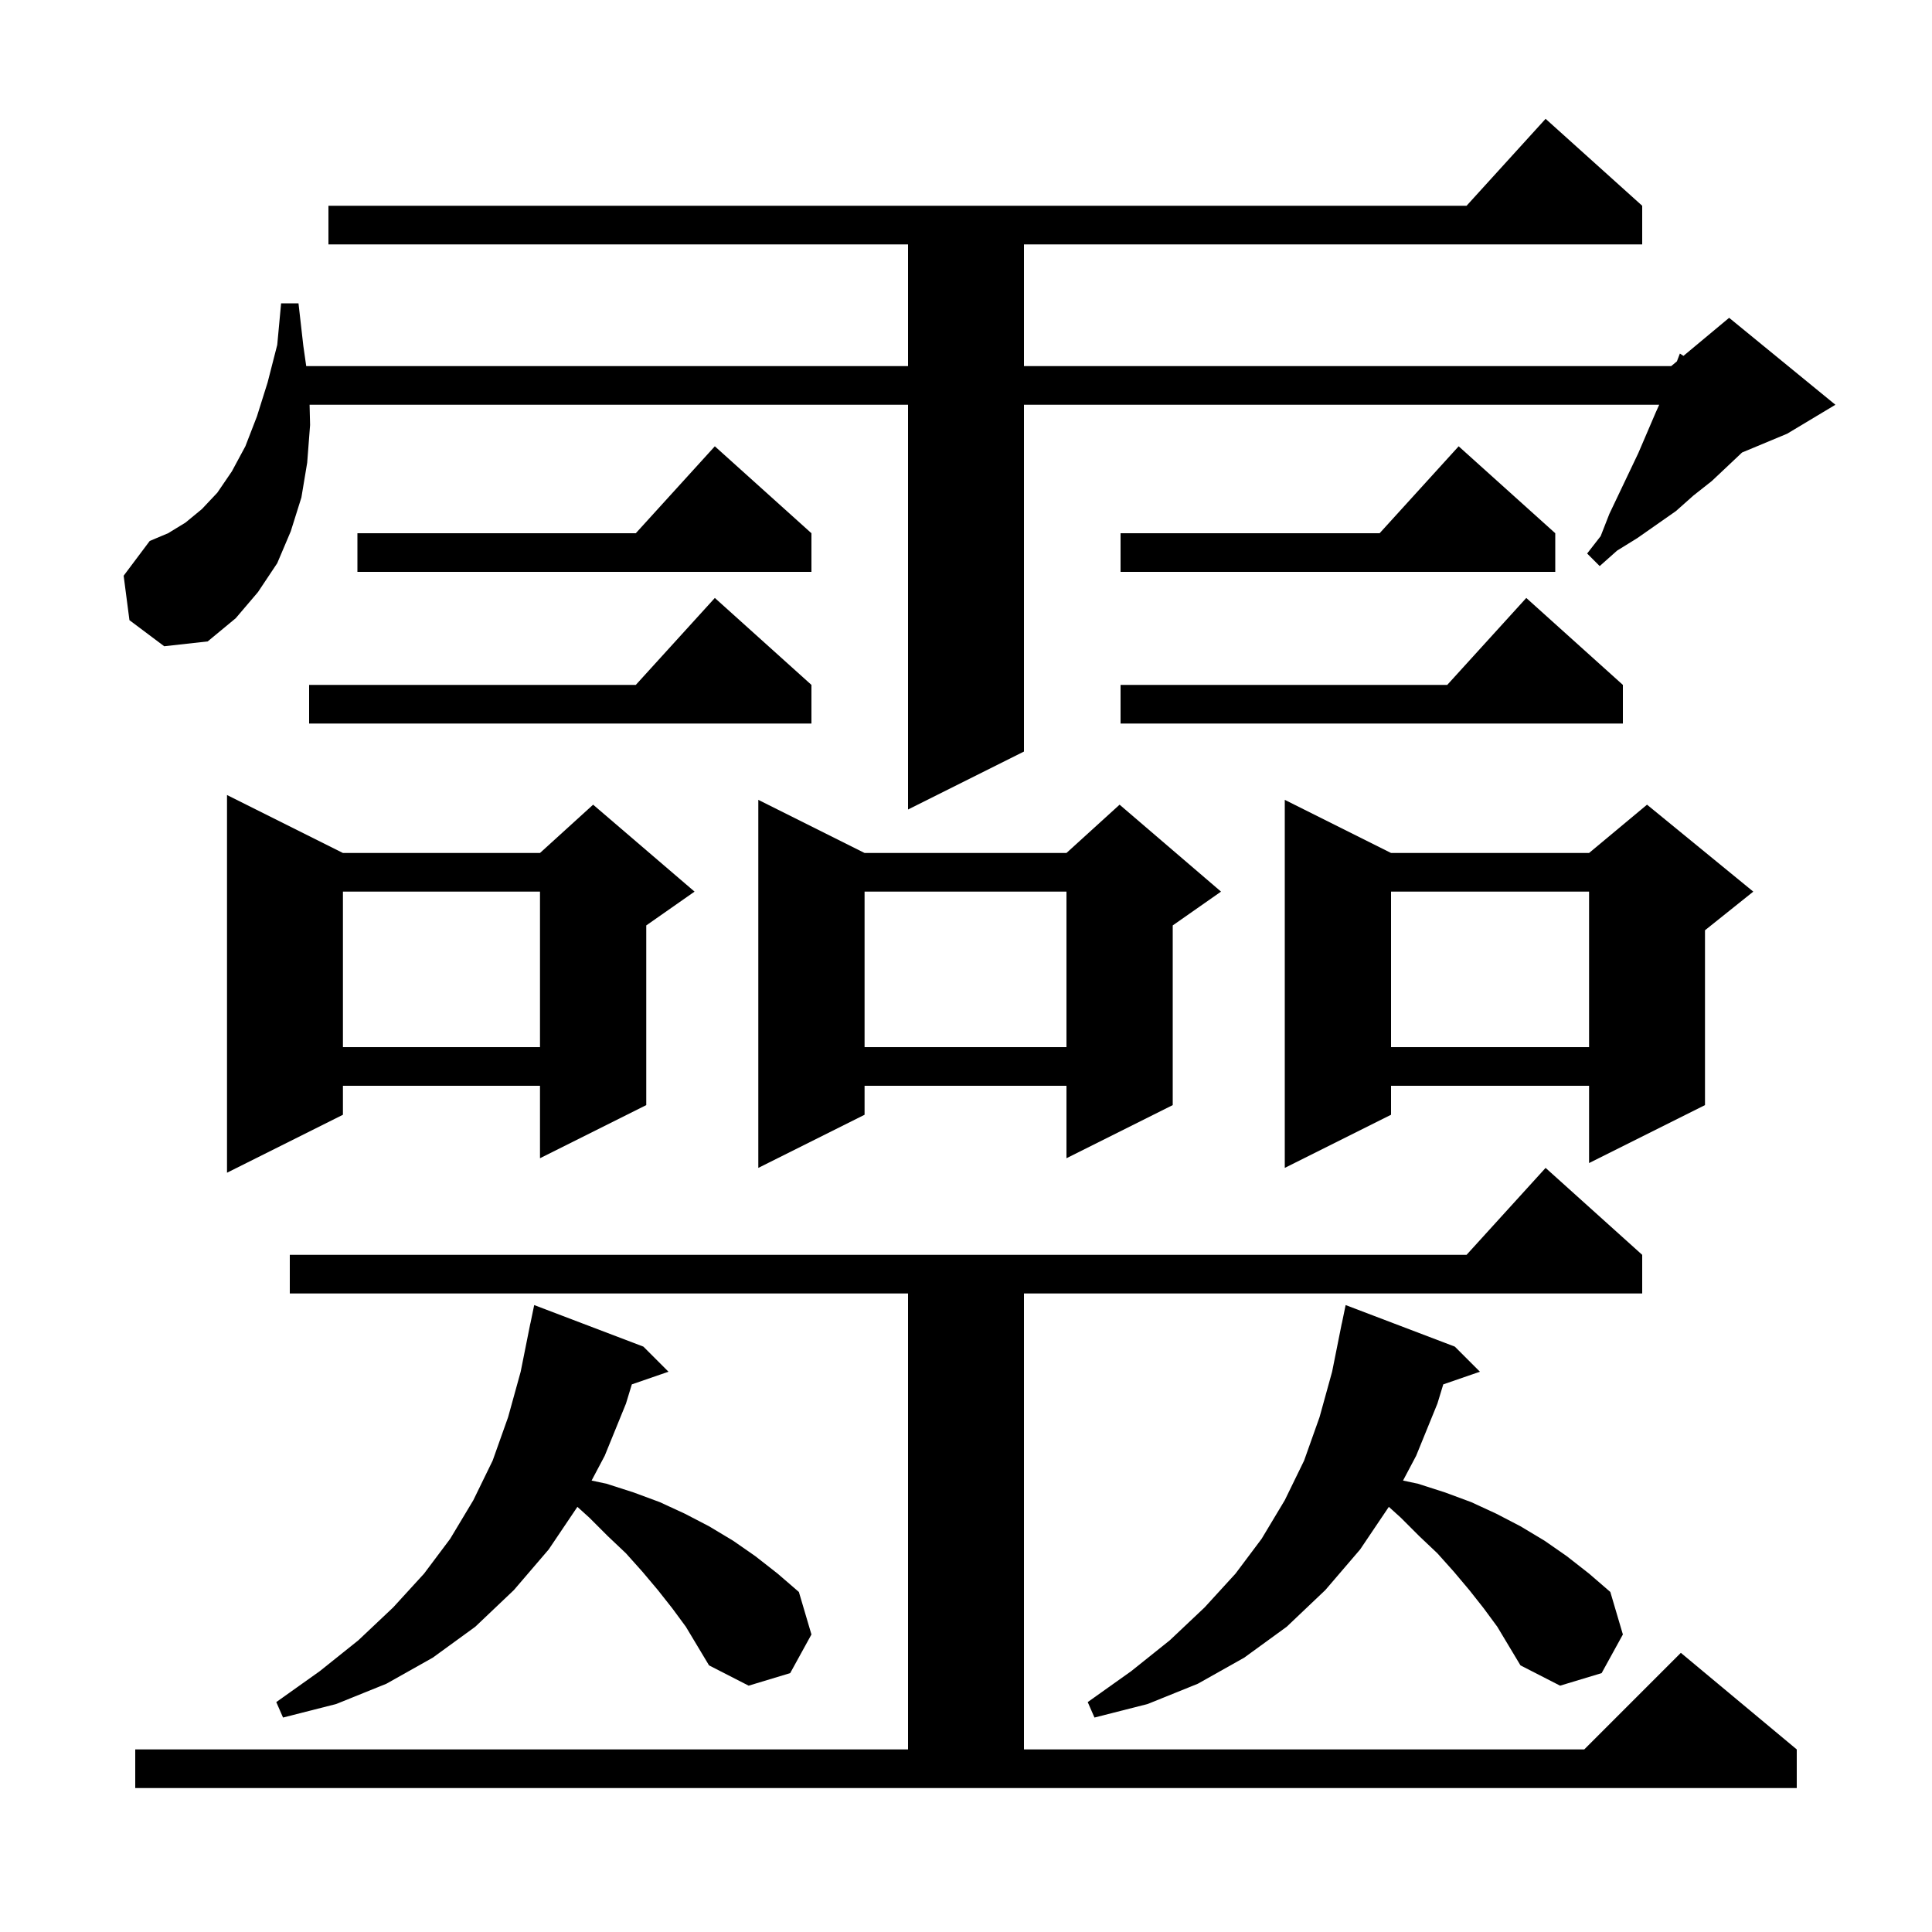 <svg xmlns="http://www.w3.org/2000/svg" xmlns:xlink="http://www.w3.org/1999/xlink" version="1.1" baseProfile="full" viewBox="0 0 200 200" width="200" height="200"><g fill="currentColor"><path d="M 14.0 181.1 L 94.0 181.1 L 94.0 133.9 L 30.0 133.9 L 30.0 129.9 L 151.818 129.9 L 160.0 120.9 L 170.0 129.9 L 170.0 133.9 L 106.0 133.9 L 106.0 181.1 L 164.0 181.1 L 174.0 171.1 L 186.0 181.1 L 186.0 185.1 L 14.0 185.1 Z M 69.6 166.5 L 68.1 164.6 L 66.5 162.7 L 64.8 160.8 L 62.9 159.0 L 61.0 157.1 L 59.772 155.989 L 56.8 160.4 L 53.2 164.6 L 49.2 168.4 L 44.8 171.6 L 40.0 174.3 L 34.8 176.4 L 29.3 177.8 L 28.6 176.2 L 33.1 173.0 L 37.1 169.8 L 40.7 166.4 L 43.9 162.9 L 46.6 159.3 L 49.0 155.3 L 51.0 151.2 L 52.6 146.7 L 53.9 142.0 L 54.9 137.0 L 54.907 137.001 L 55.3 135.1 L 66.6 139.4 L 69.2 142.0 L 65.407 143.31 L 64.8 145.3 L 62.6 150.7 L 61.242 153.266 L 62.8 153.6 L 65.6 154.5 L 68.3 155.5 L 70.9 156.7 L 73.4 158.0 L 75.9 159.5 L 78.2 161.1 L 80.5 162.9 L 82.7 164.8 L 84.0 169.2 L 81.8 173.2 L 77.5 174.5 L 73.4 172.4 L 71.0 168.4 Z M 153.6 166.5 L 152.1 164.6 L 150.5 162.7 L 148.8 160.8 L 146.9 159.0 L 145.0 157.1 L 143.772 155.989 L 140.8 160.4 L 137.2 164.6 L 133.2 168.4 L 128.8 171.6 L 124.0 174.3 L 118.8 176.4 L 113.3 177.8 L 112.6 176.2 L 117.1 173.0 L 121.1 169.8 L 124.7 166.4 L 127.9 162.9 L 130.6 159.3 L 133.0 155.3 L 135.0 151.2 L 136.6 146.7 L 137.9 142.0 L 138.9 137.0 L 138.907 137.001 L 139.3 135.1 L 150.6 139.4 L 153.2 142.0 L 149.407 143.31 L 148.8 145.3 L 146.6 150.7 L 145.242 153.266 L 146.8 153.6 L 149.6 154.5 L 152.3 155.5 L 154.9 156.7 L 157.4 158.0 L 159.9 159.5 L 162.2 161.1 L 164.5 162.9 L 166.7 164.8 L 168.0 169.2 L 165.8 173.2 L 161.5 174.5 L 157.4 172.4 L 155.0 168.4 Z M 35.5 88.3 L 55.9 88.3 L 61.4 83.3 L 71.9 92.3 L 66.9 95.8 L 66.9 114.4 L 55.9 119.9 L 55.9 112.4 L 35.5 112.4 L 35.5 115.4 L 23.5 121.4 L 23.5 82.3 Z M 144.0 88.3 L 164.5 88.3 L 170.5 83.3 L 181.5 92.3 L 176.5 96.3 L 176.5 114.4 L 164.5 120.4 L 164.5 112.4 L 144.0 112.4 L 144.0 115.4 L 133.0 120.9 L 133.0 82.8 Z M 89.5 88.3 L 110.4 88.3 L 115.9 83.3 L 126.4 92.3 L 121.4 95.8 L 121.4 114.4 L 110.4 119.9 L 110.4 112.4 L 89.5 112.4 L 89.5 115.4 L 78.5 120.9 L 78.5 82.8 Z M 144.0 92.3 L 144.0 108.4 L 164.5 108.4 L 164.5 92.3 Z M 89.5 92.3 L 89.5 108.4 L 110.4 108.4 L 110.4 92.3 Z M 35.5 92.3 L 35.5 108.4 L 55.9 108.4 L 55.9 92.3 Z M 13.4 64.2 L 12.8 59.6 L 15.5 56.0 L 17.4 55.2 L 19.2 54.1 L 20.9 52.7 L 22.5 51.0 L 24.0 48.8 L 25.4 46.2 L 26.6 43.1 L 27.7 39.6 L 28.7 35.7 L 29.1 31.4 L 30.9 31.4 L 31.4 35.8 L 31.7 37.9 L 94.0 37.9 L 94.0 25.3 L 34.0 25.3 L 34.0 21.3 L 151.818 21.3 L 160.0 12.3 L 170.0 21.3 L 170.0 25.3 L 106.0 25.3 L 106.0 37.9 L 173.0 37.9 L 173.593 37.406 L 173.9 36.6 L 174.272 36.84 L 179.0 32.9 L 190.0 41.9 L 185.0 44.9 L 180.337 46.843 L 178.9 48.2 L 177.2 49.8 L 175.3 51.3 L 173.5 52.9 L 169.5 55.7 L 167.4 57.0 L 165.6 58.6 L 164.3 57.3 L 165.7 55.5 L 166.6 53.2 L 169.6 46.9 L 171.4 42.7 L 171.76 41.9 L 106.0 41.9 L 106.0 77.8 L 94.0 83.8 L 94.0 41.9 L 32.048 41.9 L 32.1 44.0 L 31.8 47.9 L 31.2 51.5 L 30.1 55.0 L 28.7 58.3 L 26.7 61.3 L 24.4 64.0 L 21.5 66.4 L 17.0 66.9 Z M 168.0 70.9 L 168.0 74.9 L 116.0 74.9 L 116.0 70.9 L 149.818 70.9 L 158.0 61.9 Z M 84.0 70.9 L 84.0 74.9 L 32.0 74.9 L 32.0 70.9 L 65.818 70.9 L 74.0 61.9 Z M 161.0 55.2 L 161.0 59.2 L 116.0 59.2 L 116.0 55.2 L 142.818 55.2 L 151.0 46.2 Z M 84.0 55.2 L 84.0 59.2 L 37.0 59.2 L 37.0 55.2 L 65.818 55.2 L 74.0 46.2 Z "/></g></svg>